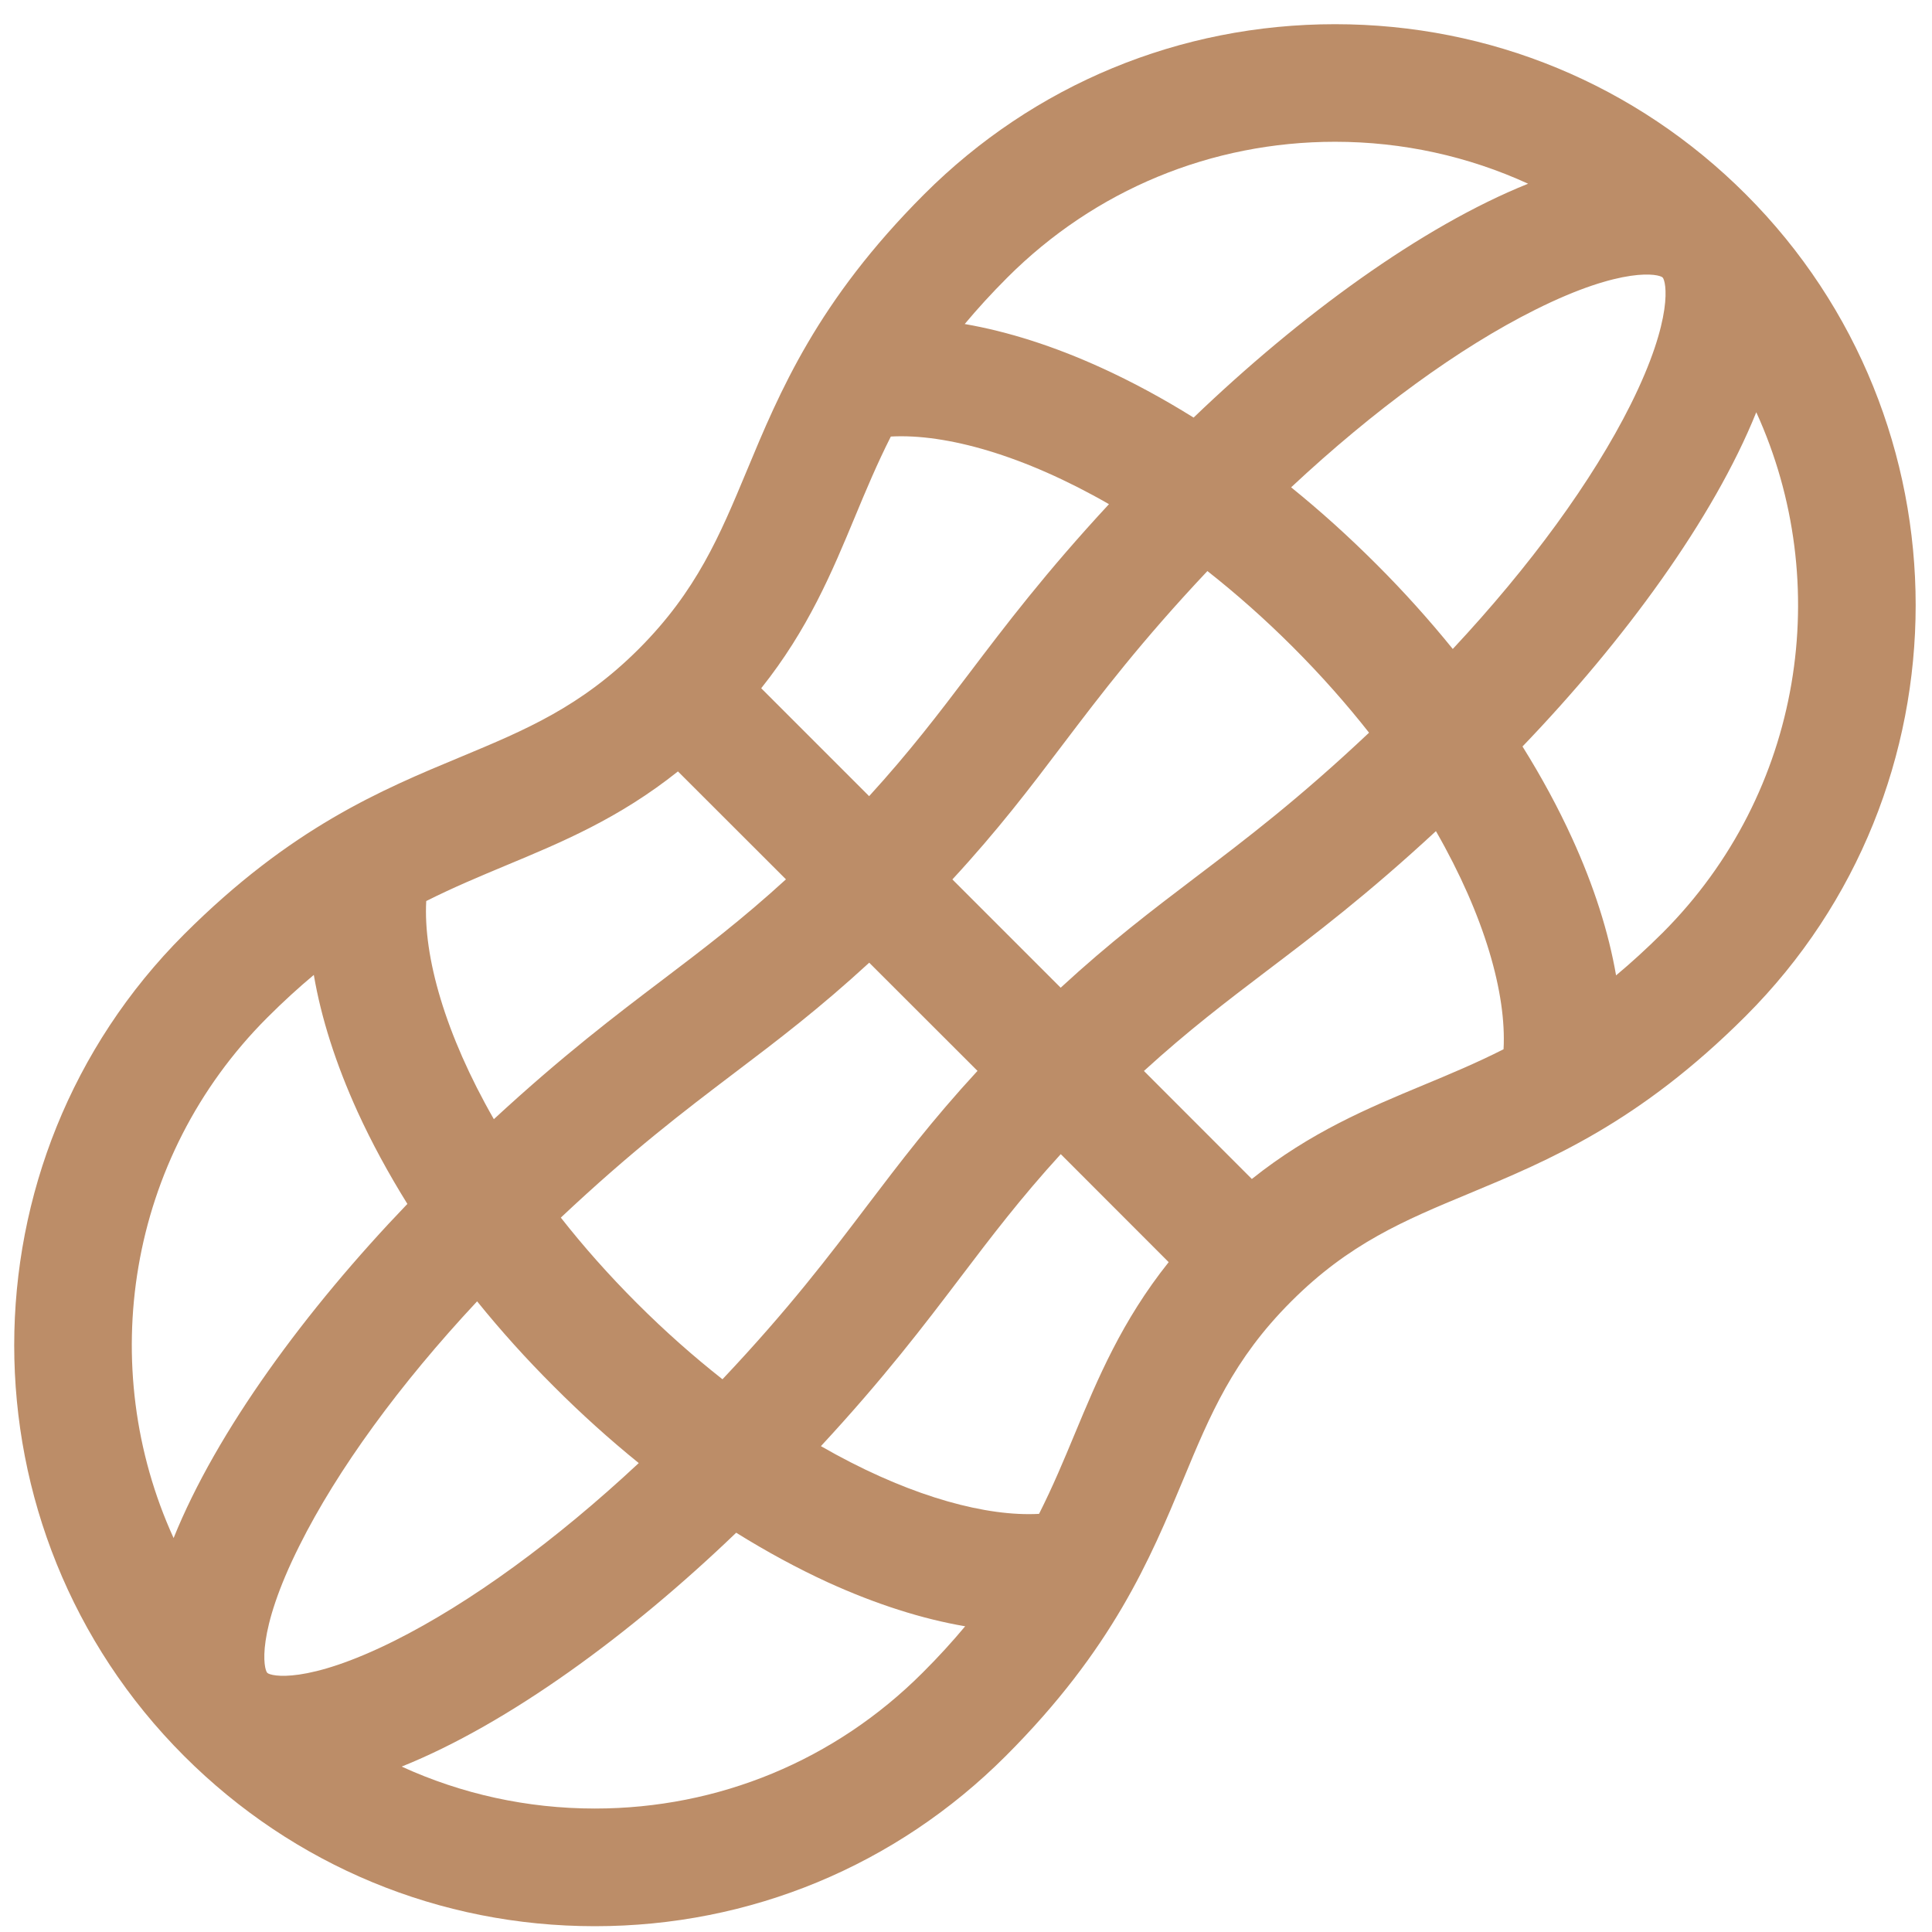 <svg width="21" height="21" viewBox="0 0 21 21" fill="none" xmlns="http://www.w3.org/2000/svg">
<path d="M18.976 2.112C17.783 0.919 16.198 0.263 14.511 0.263C12.824 0.263 11.238 0.919 10.045 2.112C8.884 3.274 8.475 4.256 8.115 5.122C7.824 5.82 7.573 6.423 6.943 7.054C6.312 7.684 5.709 7.935 5.011 8.226C4.144 8.586 3.163 8.995 2.001 10.156C-0.461 12.619 -0.461 16.625 2.001 19.087C3.194 20.28 4.78 20.937 6.466 20.937C8.153 20.937 9.739 20.28 10.932 19.087C12.094 17.925 12.502 16.944 12.863 16.078C13.153 15.379 13.404 14.776 14.035 14.146C14.665 13.515 15.268 13.264 15.966 12.974C16.833 12.613 17.814 12.205 18.976 11.043C21.438 8.581 21.438 4.574 18.976 2.112ZM17.723 4.4C17.31 5.225 16.633 6.153 15.791 7.054C15.535 6.738 15.257 6.428 14.958 6.13C14.66 5.832 14.351 5.553 14.034 5.297C14.935 4.455 15.863 3.778 16.689 3.366C17.643 2.889 18.034 2.979 18.072 3.016C18.109 3.054 18.2 3.445 17.723 4.4ZM11.294 16.455C11.258 16.457 11.221 16.458 11.182 16.458C10.591 16.458 9.791 16.218 8.923 15.719C9.614 14.973 10.049 14.399 10.443 13.88C10.774 13.444 11.091 13.026 11.53 12.545L12.703 13.719C12.193 14.359 11.934 14.981 11.682 15.586C11.564 15.87 11.444 16.158 11.294 16.455ZM6.923 14.165C6.615 13.857 6.34 13.546 6.096 13.235C6.863 12.513 7.43 12.082 7.981 11.664C8.457 11.304 8.911 10.958 9.448 10.464L10.625 11.64C10.13 12.177 9.785 12.632 9.424 13.107C9.006 13.658 8.576 14.226 7.853 14.992C7.543 14.748 7.231 14.473 6.923 14.165ZM9.683 4.745C10.285 4.712 11.13 4.949 12.054 5.48C11.363 6.226 10.928 6.8 10.534 7.32C10.204 7.756 9.886 8.173 9.447 8.654L8.274 7.481C8.784 6.841 9.043 6.219 9.295 5.613C9.413 5.329 9.533 5.042 9.683 4.745ZM10.352 9.559C10.847 9.023 11.193 8.568 11.553 8.092C11.971 7.541 12.402 6.974 13.124 6.207C13.434 6.451 13.746 6.726 14.054 7.034C14.362 7.342 14.637 7.654 14.881 7.964C14.114 8.687 13.547 9.117 12.996 9.535C12.521 9.896 12.066 10.241 11.529 10.736L10.352 9.559ZM14.511 1.541C15.247 1.541 15.96 1.699 16.61 1.997C15.451 2.462 14.126 3.433 12.974 4.539C12.642 4.332 12.306 4.15 11.972 3.998C11.453 3.761 10.953 3.603 10.486 3.522C10.623 3.358 10.776 3.19 10.95 3.016C11.901 2.065 13.165 1.541 14.511 1.541ZM5.502 9.406C6.107 9.154 6.729 8.895 7.369 8.385L8.543 9.558C8.062 9.998 7.644 10.315 7.209 10.645C6.689 11.039 6.115 11.475 5.368 12.165C4.838 11.241 4.6 10.396 4.633 9.794C4.931 9.644 5.218 9.525 5.502 9.406ZM2.905 11.061C3.079 10.887 3.247 10.734 3.411 10.597C3.491 11.065 3.65 11.564 3.886 12.083C4.039 12.418 4.221 12.753 4.428 13.086C3.323 14.237 2.353 15.56 1.887 16.718C1.039 14.86 1.378 12.588 2.905 11.061ZM3.255 16.8C3.667 15.975 4.344 15.046 5.186 14.145C5.442 14.462 5.72 14.771 6.019 15.069C6.317 15.368 6.626 15.646 6.943 15.903C6.042 16.744 5.114 17.421 4.289 17.834C3.334 18.311 2.943 18.221 2.905 18.183C2.868 18.145 2.777 17.754 3.255 16.8ZM6.466 19.658C5.729 19.658 5.017 19.5 4.366 19.202C5.525 18.737 6.85 17.767 8.002 16.66C8.333 16.866 8.667 17.047 9 17.2C9.521 17.437 10.022 17.597 10.491 17.677C10.354 17.841 10.201 18.01 10.027 18.183C9.076 19.134 7.812 19.658 6.466 19.658ZM15.475 11.793C14.87 12.045 14.248 12.304 13.607 12.815L12.434 11.641C12.915 11.202 13.333 10.885 13.768 10.554C14.288 10.16 14.862 9.725 15.608 9.034C16.139 9.959 16.376 10.804 16.343 11.405C16.047 11.555 15.759 11.675 15.475 11.793ZM18.072 10.139C17.898 10.312 17.73 10.465 17.566 10.602C17.485 10.133 17.326 9.632 17.088 9.111C16.936 8.778 16.755 8.444 16.549 8.114C17.654 6.963 18.624 5.639 19.09 4.481C19.938 6.339 19.599 8.611 18.072 10.139Z" fill="#BC8D68"/>
</svg>
